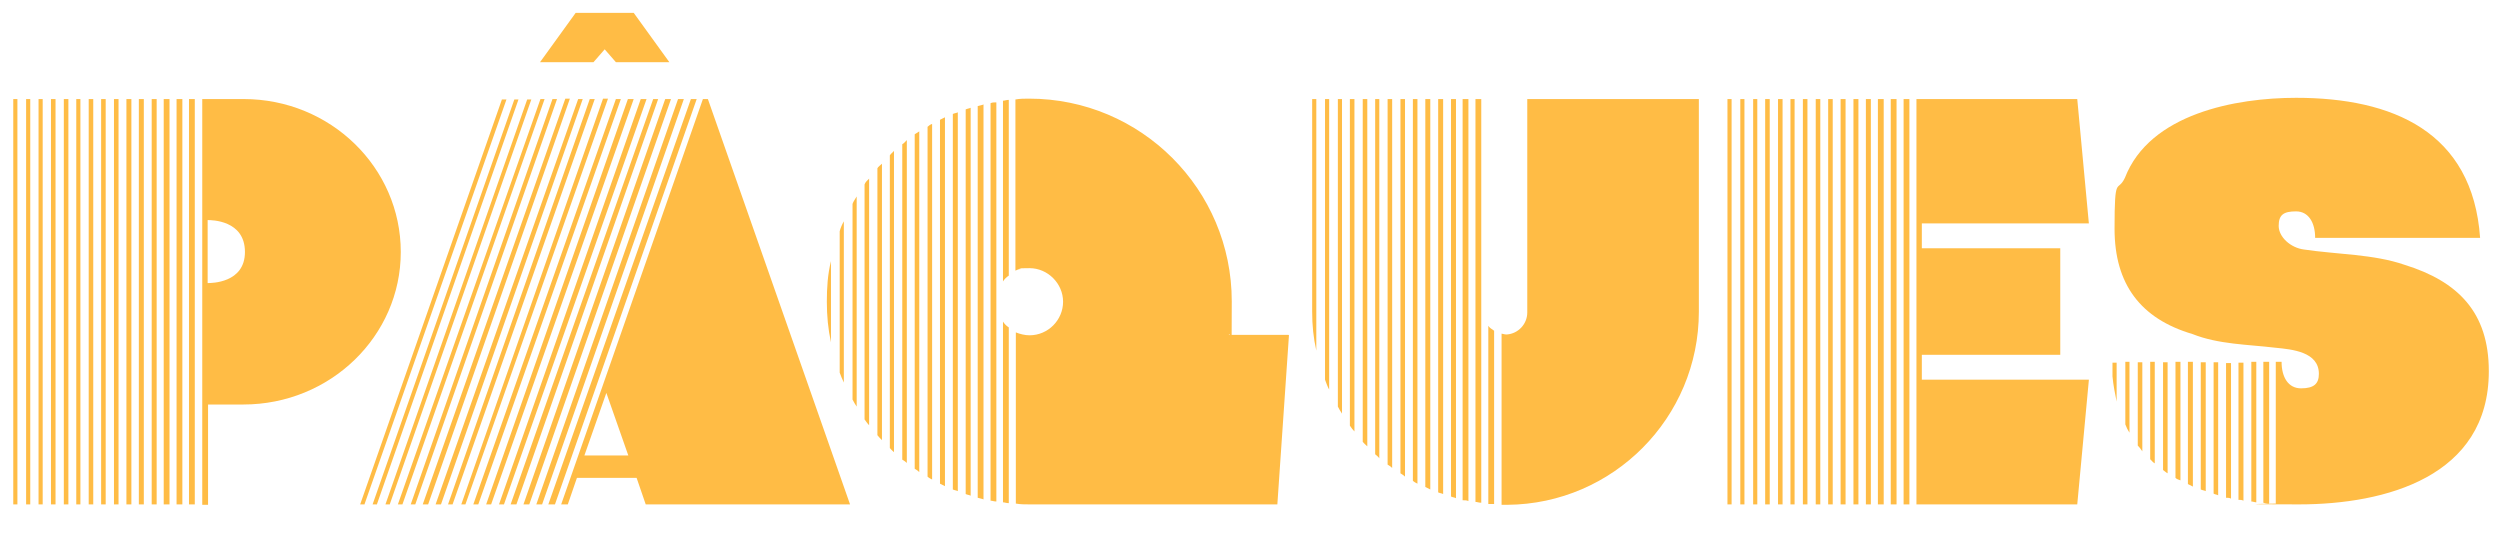 <?xml version="1.0" encoding="UTF-8"?>
<svg id="Layer_1" xmlns="http://www.w3.org/2000/svg" width="603.2" height="128.7" xmlns:xlink="http://www.w3.org/1999/xlink" version="1.1" viewBox="0 0 603.2 128.7">
  <!-- Generator: Adobe Illustrator 29.3.1, SVG Export Plug-In . SVG Version: 2.1.0 Build 151)  -->
  <defs>
    <style>
      .st0 {
        fill: #ffbc45;
      }
    </style>
  </defs>
  <path class="st0" d="M4.2,121.7h-1V23.9h1v97.9ZM7.3,121.7h-1V23.9h1v97.9ZM10.3,121.7h-1V23.9h1v97.9ZM13.4,121.7h-1.1V23.9h1.1v97.9ZM16.5,121.7h-1.1V23.9h1.1v97.9ZM19.4,121.7h-1V23.9h1v97.9ZM22.5,121.7h-1.1V23.9h1.1v97.9ZM25.5,121.7h-1.1V23.9h1.1v97.9ZM28.6,121.7h-1.1V23.9h1.1v97.9ZM31.7,121.7h-1.2V23.9h1.2v97.9ZM34.7,121.7h-1.2V23.9h1.2v97.9ZM37.8,121.7h-1.2V23.9h1.2v97.9ZM40.9,121.7h-1.4V23.9h1.4v97.9ZM44,121.7h-1.4V23.9h1.4v97.9ZM47,121.7h-1.4V23.9h1.4v97.9ZM96.7,60.8c0,20.3-17,36.8-38,36.8h-8.5v24.2h-1.4V23.9h10c20.9,0,37.9,16.5,37.9,36.9ZM59.1,60.8c0-7.7-8.1-7.7-9-7.7v15.2c.9,0,9,0,9-7.5Z"/>
  <path class="st0" d="M87.9,121.7h-1L121.1,24h1.1l-34.3,97.8ZM90.9,121.7h-1L124.1,24h1l-34.2,97.8ZM94,121.7h-1L127.2,24h1l-34.2,97.8ZM97.1,121.7h-1.1l34.4-97.8h1l-34.3,97.8ZM100.2,121.7h-1.1l34.2-97.8h1.1l-34.2,97.8ZM103.2,121.7h-1.2l34.4-97.9h1.1l-34.2,97.9ZM106.3,121.7h-1.2l34.4-97.8h1.1l-34.2,97.8ZM109.3,121.7h-1.2l34.2-97.8h1.2l-34.3,97.8ZM112.4,121.7h-1.1l34.2-97.9h1.2l-34.4,97.9ZM115.4,121.7h-1.2l34.4-97.8h1.2l-34.4,97.8ZM118.5,121.7h-1.2l34.2-97.8h1.4l-34.4,97.8ZM121.6,121.7h-1.2l34.2-97.8h1.4l-34.4,97.8ZM124.6,121.7h-1.4l34.4-97.8h1.2l-34.2,97.8ZM127.7,121.7h-1.4l34.2-97.8h1.4l-34.2,97.8ZM130.8,121.7h-1.4l34.2-97.8h1.4l-34.2,97.8ZM152.9,3.1l8.6,11.9h-12.9l-2.7-3.1-2.7,3.1h-12.9l8.6-11.9s13.8,0,13.8,0ZM133.9,121.7h-1.6l34.4-97.8h1.4l-34.2,97.8ZM205.1,121.7h-49.3l-2.2-6.4h-14.4l-2.2,6.4h-1.6l34.2-97.8h1.2l34.3,97.8ZM151.6,109.9l-5.3-15.1-5.3,15.1h10.6Z"/>
  <path class="st0" d="M200.5,82.6c-.7-3.2-1-6.4-1-9.8s.2-6.6,1-9.8v19.6ZM203.6,92.3c-.4-.8-.7-1.6-1-2.4v-34.1c.2-.8.6-1.7,1-2.4v38.9ZM206.7,98.1c-.4-.6-.7-1.1-1-1.7v-47.2c.2-.6.6-1.1,1-1.8v50.7ZM209.7,102.6c-.4-.4-.8-1-1.1-1.4v-56.7c.2-.6.7-1,1.1-1.4v59.5ZM212.8,106.2c-.4-.4-.8-.8-1.1-1.2V40.6c.2-.4.7-.7,1.1-1.1v66.7ZM215.7,109.1c-.2-.2-.7-.6-1-1V37.5c.2-.4.7-.7,1-1.1v72.7ZM218.8,111.7c-.2-.2-.7-.6-1.1-.8V34.8c.4-.2.8-.7,1.1-1v77.9ZM221.8,113.9c-.2-.2-.7-.6-1.1-.8V32.4l1.1-.7v82.1ZM224.9,115.7c-.4-.2-.8-.4-1.1-.7V30.6c.2-.2.7-.6,1.1-.7v85.7ZM228,117.3c-.4-.2-.8-.4-1.2-.6V28.9l1.2-.6v88.9ZM231.1,118.5c-.4-.2-.8-.2-1.2-.4V27.5c.4-.2.8-.2,1.2-.4v91.4ZM234.2,119.6c-.4-.2-.8-.2-1.2-.4V26.4c.4-.2.8-.2,1.2-.4v93.5ZM237.3,120.5c-.4-.2-.8-.2-1.4-.4V25.6c.6-.2,1-.2,1.4-.4v95.3ZM240.4,121c-.6,0-1-.2-1.4-.2V24.9c.4-.2.8-.2,1.4-.2v96.4ZM243.4,66.5c-.6.4-1,.8-1.4,1.4V24.3c.4,0,.8-.2,1.4-.2v42.4ZM243.4,121.4c-.6,0-1-.2-1.4-.2v-43.6c.4.6.8,1,1.4,1.4v42.3ZM311,80.9l-2.8,40.8h-59.8c-1.1,0-2.2,0-3.3-.2v-41.3c1,.4,2.2.7,3.3.7,4.5,0,8.1-3.7,8.1-8.1s-3.7-8.1-8.1-8.1-1.4.2-2,.2c-.6,0-1,.2-1.4.4V24c1.1-.2,2.2-.2,3.3-.2,27,0,48.9,21.9,48.9,48.9s-.2,5.5-.7,8.1h14.4Z"/>
  <path class="st0" d="M317.6,23.9v60.7c-.7-3.1-1-6.1-1-9.4V23.9h1ZM320.7,23.9v70.1c-.4-.7-.7-1.6-1-2.4V23.9h1ZM323.8,23.9v75.9c-.4-.6-.7-1.1-1-1.7V23.9h1ZM326.8,23.9v80.2c-.4-.4-.7-.8-1.1-1.4V23.9h1.1ZM329.9,23.9v83.8c-.4-.4-.8-.7-1.1-1.1V23.9h1.1ZM332.8,23.9v86.7c-.2-.4-.7-.7-1-1V23.9h1ZM335.9,23.9v89c-.2-.2-.7-.6-1.1-.8V23.9h1.1ZM339,23.9v91.1c-.2-.2-.7-.6-1.1-.8V23.9h1.1ZM342,23.9v92.8c-.4-.2-.8-.4-1.1-.7V23.9h1.1ZM345.1,23.9v94.2c-.4-.2-.8-.4-1.2-.6V23.9h1.2ZM348.2,23.9v95.3c-.4-.2-.8-.2-1.2-.4V23.9h1.2ZM351.3,23.9v96.3c-.4-.2-.8-.2-1.2-.4V23.9h1.2ZM354.3,23.9v97c-.4-.2-.8-.2-1.4-.2V23.9h1.4ZM357.4,23.9v97.4c-.6,0-1-.2-1.4-.2V23.9h1.4ZM360.5,121.6h-1.4v-43c.2.4.8.8,1.4,1.2v41.8ZM409.9,23.9v51.3c0,25.6-20.7,46.4-46.2,46.6h-1.4v-41.3c.2,0,.7.2,1.1.2h.2c2.7-.2,4.9-2.5,4.9-5.3V23.9h41.4Z"/>
  <path class="st0" d="M417.8,121.7h-1V23.9h1v97.9ZM420.9,121.7h-1V23.9h1v97.9ZM424,121.7h-1V23.9h1v97.9ZM427,121.7h-1.1V23.9h1.1v97.9ZM430.1,121.7h-1.1V23.9h1.1v97.9ZM433,121.7h-1V23.9h1v97.9ZM436.1,121.7h-1.1V23.9h1.1v97.9ZM439.2,121.7h-1.1V23.9h1.1v97.9ZM442.2,121.7h-1.1V23.9h1.1v97.9ZM445.3,121.7h-1.2V23.9h1.2v97.9ZM448.4,121.7h-1.2V23.9h1.2v97.9ZM451.4,121.7h-1.2V23.9h1.2v97.9ZM454.5,121.7h-1.4V23.9h1.4v97.9ZM457.6,121.7h-1.4V23.9h1.4v97.9ZM460.7,121.7h-1.4V23.9h1.4v97.9ZM504,91.7l-2.8,30h-38.8V23.9h38.8l2.8,30h-40.3v6h33.4v25.7h-33.4v6h40.3Z"/>
  <path class="st0" d="M510.7,87.4v9.5c-.4-2-.8-3.9-1-6.1v-3.3h1ZM600.5,89.6c0,25.4-24.9,32.1-45.8,32.1s-3.7-.2-5.6-.2v-34.2h1.4c0,3.7,1.6,6.4,4.7,6.4s4.3-1.1,4.3-3.5c0-5.3-6.4-5.9-10.5-6.3-6.7-.8-13.7-.8-20-3.3-12.5-3.7-18.8-12-18.8-25.4s.7-8.5,2.5-12.3c6-15.5,26.8-19.3,41.3-19.3,23.2,0,42.6,8.1,44.4,33.8h-39.8c0-3.7-1.6-6.4-4.6-6.4s-4.2.8-4.2,3.5,2.9,5.3,6.1,5.7c8,1.2,16.8,1.1,24.3,3.7,12.9,4,20.3,11.5,20.3,25.6ZM513.8,87.4v17c-.4-.6-.7-1.2-1-2v-15.1h1ZM516.9,87.4v21.5c-.4-.6-.7-1-1.1-1.4v-20.1s1.1,0,1.1,0ZM519.9,87.4v24.4c-.4-.2-.7-.6-1.1-1v-23.5h1.1ZM523,87.4v26.8c-.4-.2-.8-.6-1.1-.8v-26s1.1,0,1.1,0ZM526.1,87.4v28.5c-.4-.2-.8-.2-1.2-.6v-28h1.2ZM529.1,87.4v30c-.4-.2-.8-.4-1.2-.6v-29.5s1.2,0,1.2,0ZM532.2,87.4v31.1c-.4-.2-.8-.2-1.2-.4v-30.7s1.2,0,1.2,0ZM535.2,87.4v32.1c-.4-.2-.8-.2-1.1-.4v-31.7s1.1,0,1.1,0ZM538.3,87.4v32.9c-.4-.2-.8-.2-1.2-.2v-32.5h1.2ZM541.3,87.4v33.4c-.4-.2-.8-.2-1.2-.2v-33.1h1.2ZM544.4,87.4v33.8c-.4,0-.8-.2-1.2-.2v-33.7h1.2ZM547.5,87.4v34.1c-.4,0-.8,0-1.4-.2v-34h1.4Z"/>
</svg>